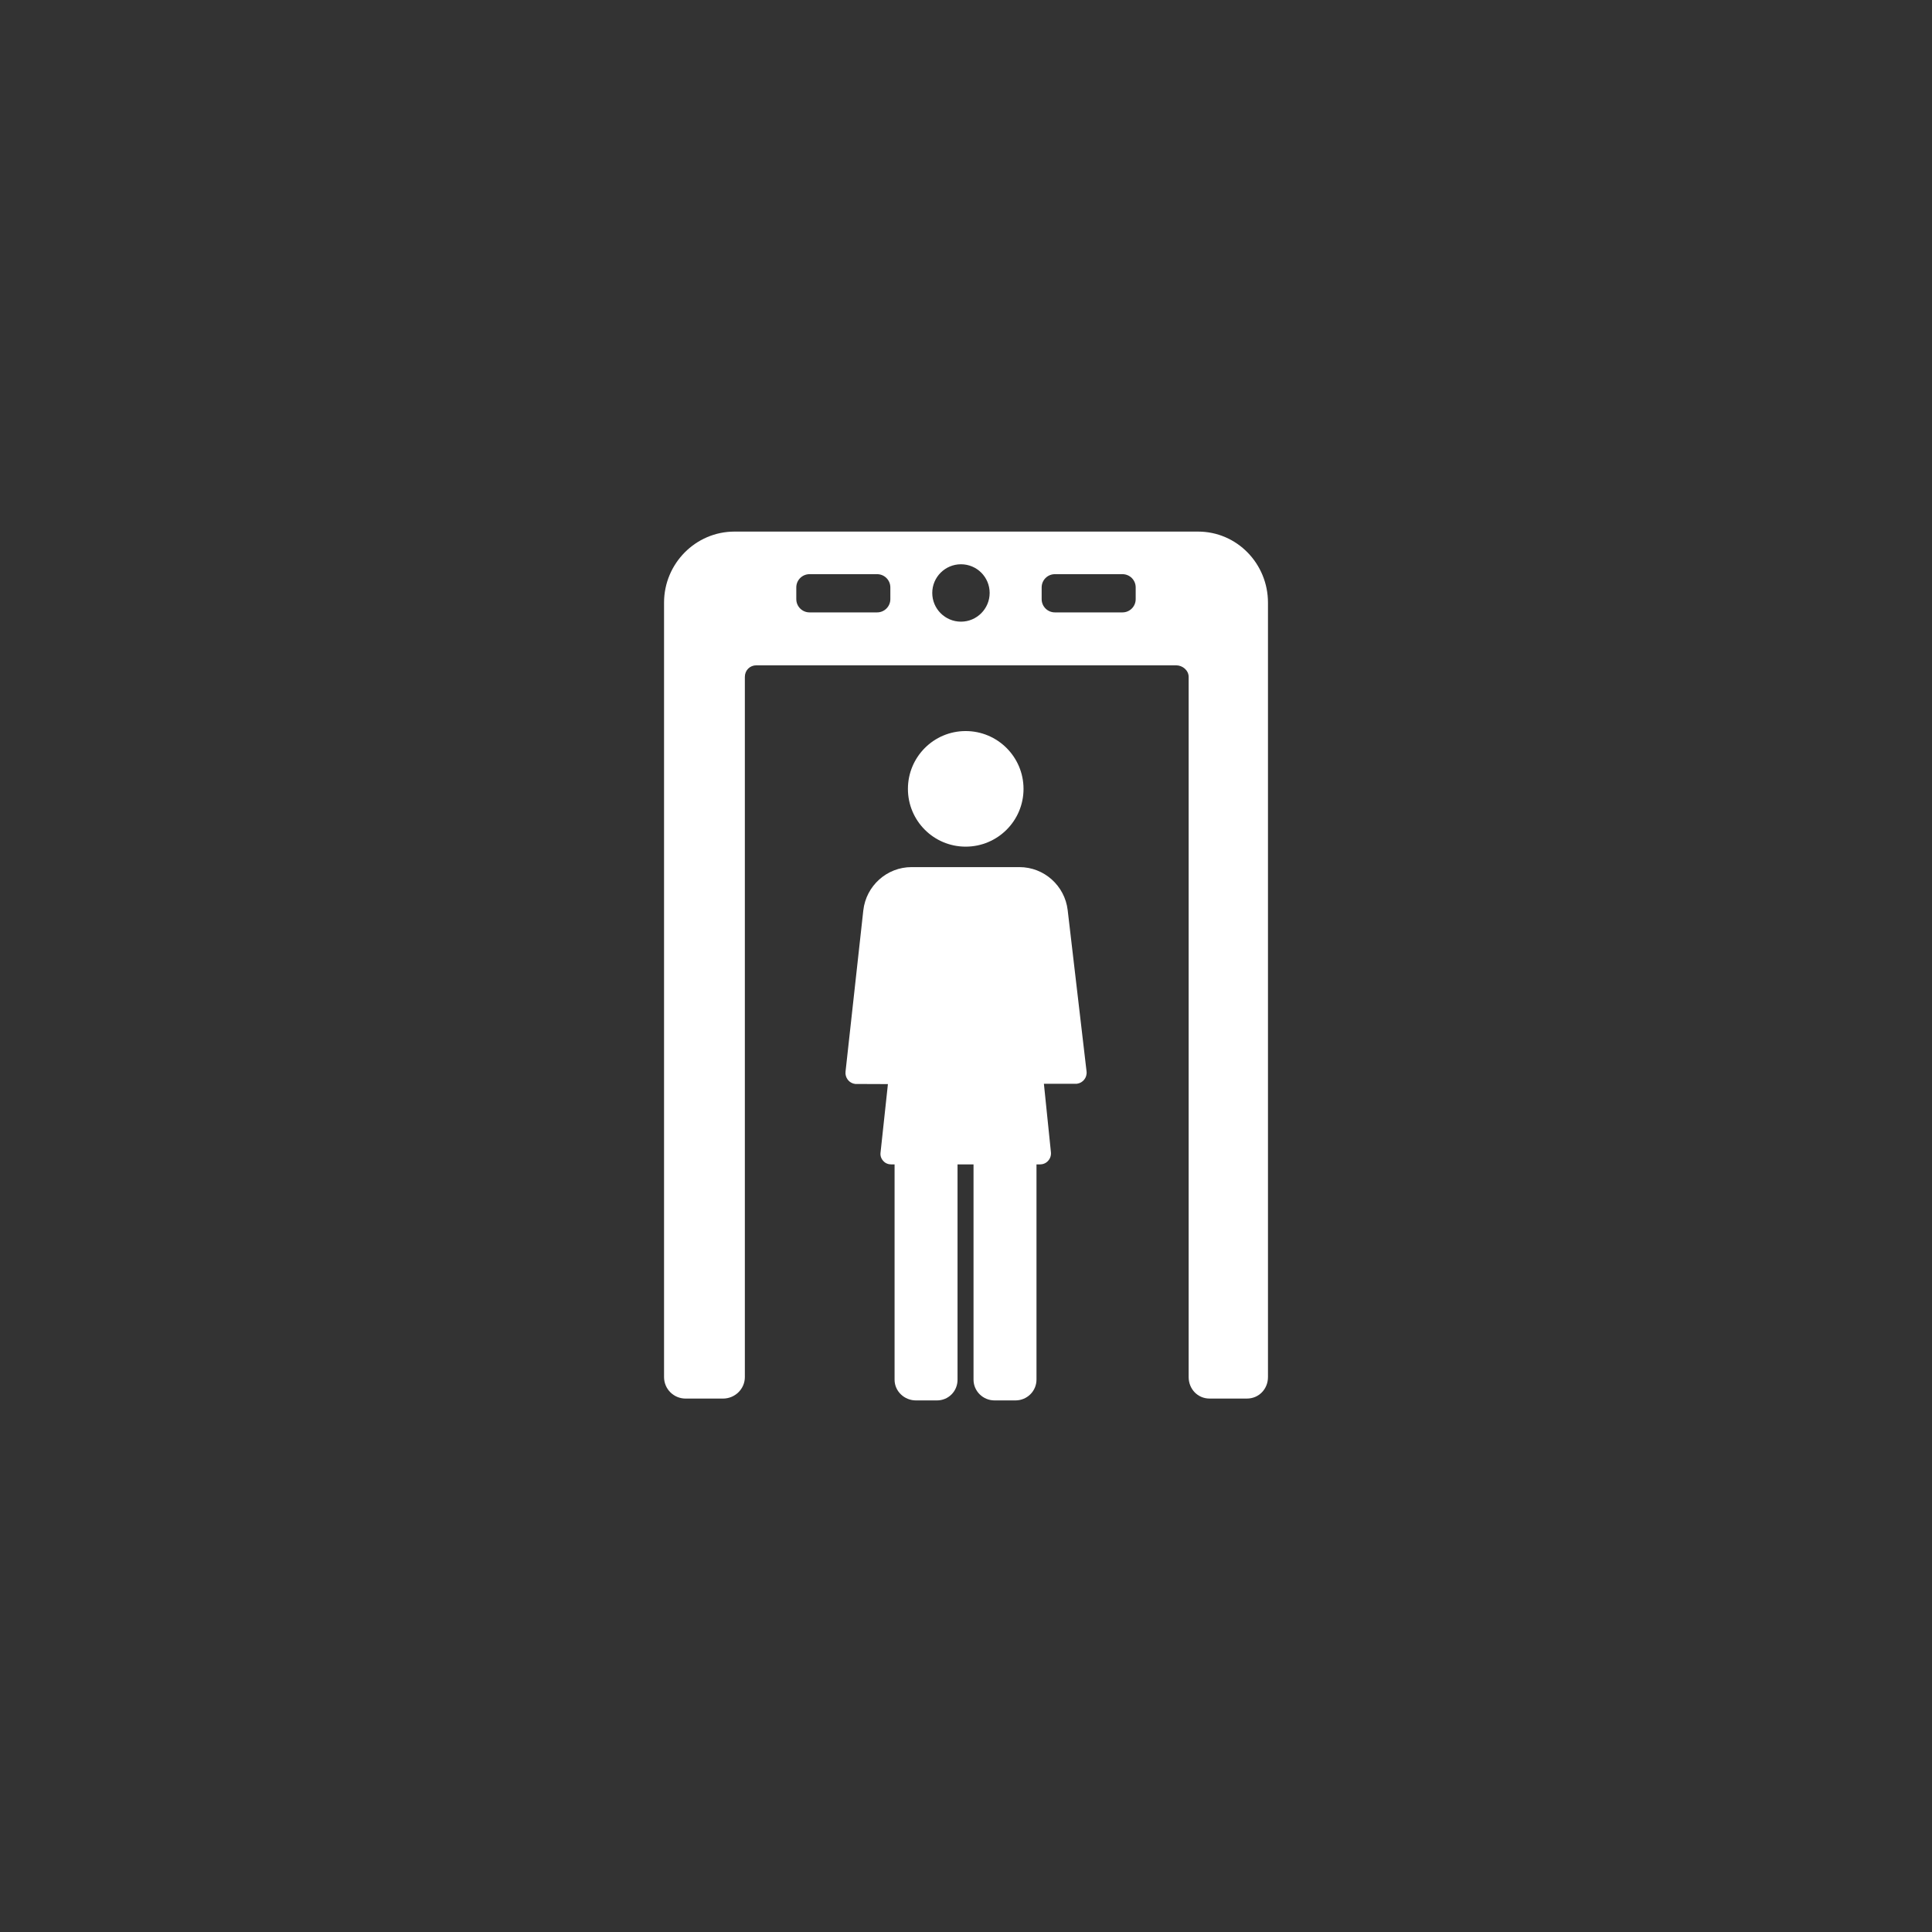 <?xml version="1.0" encoding="utf-8"?>
<!-- Generator: Adobe Illustrator 14.0.0, SVG Export Plug-In . SVG Version: 6.00 Build 43363)  -->
<!DOCTYPE svg PUBLIC "-//W3C//DTD SVG 1.1//EN" "http://www.w3.org/Graphics/SVG/1.1/DTD/svg11.dtd">
<svg version="1.1" id="圖層_1" xmlns="http://www.w3.org/2000/svg" xmlns:xlink="http://www.w3.org/1999/xlink" x="0px" y="0px"
	 width="200px" height="200px" viewBox="0 0 200 200" enable-background="new 0 0 200 200" xml:space="preserve">
<rect x="0" y="0" width="200" height="200" fill="#333333" stroke="none"/>
<circle fill="#64CCD0" cx="507" cy="45" r="87.311"/>
<g>
	<path fill="#FFFFFF" d="M124.025,55.03H76.034c-4.035,0-7.292,3.324-7.292,7.35v80.173c0,1.235,0.995,2.227,2.233,2.227h3.87
		c1.237,0,2.262-0.99,2.262-2.227V70.073c0-0.682,0.517-1.199,1.189-1.199h43.459c0.673,0,1.294,0.527,1.294,1.199v72.479
		c0,1.235,0.93,2.226,2.165,2.226h3.871c1.235,0,2.175-0.989,2.175-2.226V62.38C131.259,58.354,128.05,55.03,124.025,55.03
		L124.025,55.03z M92.168,62.024c0,0.758-0.614,1.371-1.371,1.371h-6.993c-0.758,0-1.372-0.613-1.372-1.371v-1.218
		c0-0.756,0.614-1.368,1.372-1.368h6.993c0.757,0,1.371,0.612,1.371,1.368V62.024z M99.479,64.354c-1.64,0-2.972-1.332-2.972-2.971
		c0-1.639,1.332-2.97,2.972-2.97c1.638,0,2.97,1.322,2.97,2.97C102.447,63.021,101.116,64.354,99.479,64.354L99.479,64.354z
		 M117.566,62.024c0,0.758-0.612,1.371-1.369,1.371h-6.994c-0.758,0-1.371-0.613-1.371-1.371v-1.218
		c0-0.756,0.613-1.368,1.371-1.368h6.994c0.757,0,1.369,0.612,1.369,1.368V62.024z"/>
	<path fill="#FFFFFF" d="M112.479,110.908l-1.953-16.691c-0.297-2.53-2.443-4.454-4.992-4.454H94.36
		c-2.559,0-4.705,1.944-4.991,4.482l-1.839,16.683c-0.037,0.297,0.049,0.613,0.239,0.854c0.182,0.238,0.459,0.393,0.765,0.429
		l3.383,0.013l-0.765,7.101c-0.039,0.315,0.066,0.622,0.287,0.858c0.21,0.242,0.517,0.357,0.844,0.357h0.323v22.285
		c0,1.197,1.009,2.146,2.215,2.146h2.167c1.196,0,2.136-0.948,2.136-2.146v-22.285h1.655v22.275c0,1.197,0.979,2.155,2.177,2.155
		h2.166c1.196,0,2.175-0.958,2.175-2.155v-22.275h0.346c0.324,0,0.642-0.125,0.852-0.367c0.222-0.236,0.326-0.553,0.298-0.879
		l-0.729-7.104h3.412C112.105,112.115,112.557,111.541,112.479,110.908L112.479,110.908z"/>
	<path fill="#FFFFFF" d="M105.955,81.666c0,3.306-2.684,5.979-5.989,5.979c-3.305,0-5.978-2.674-5.978-5.979
		s2.673-5.987,5.978-5.987C103.271,75.679,105.955,78.36,105.955,81.666L105.955,81.666z"/>
</g>
</svg>
